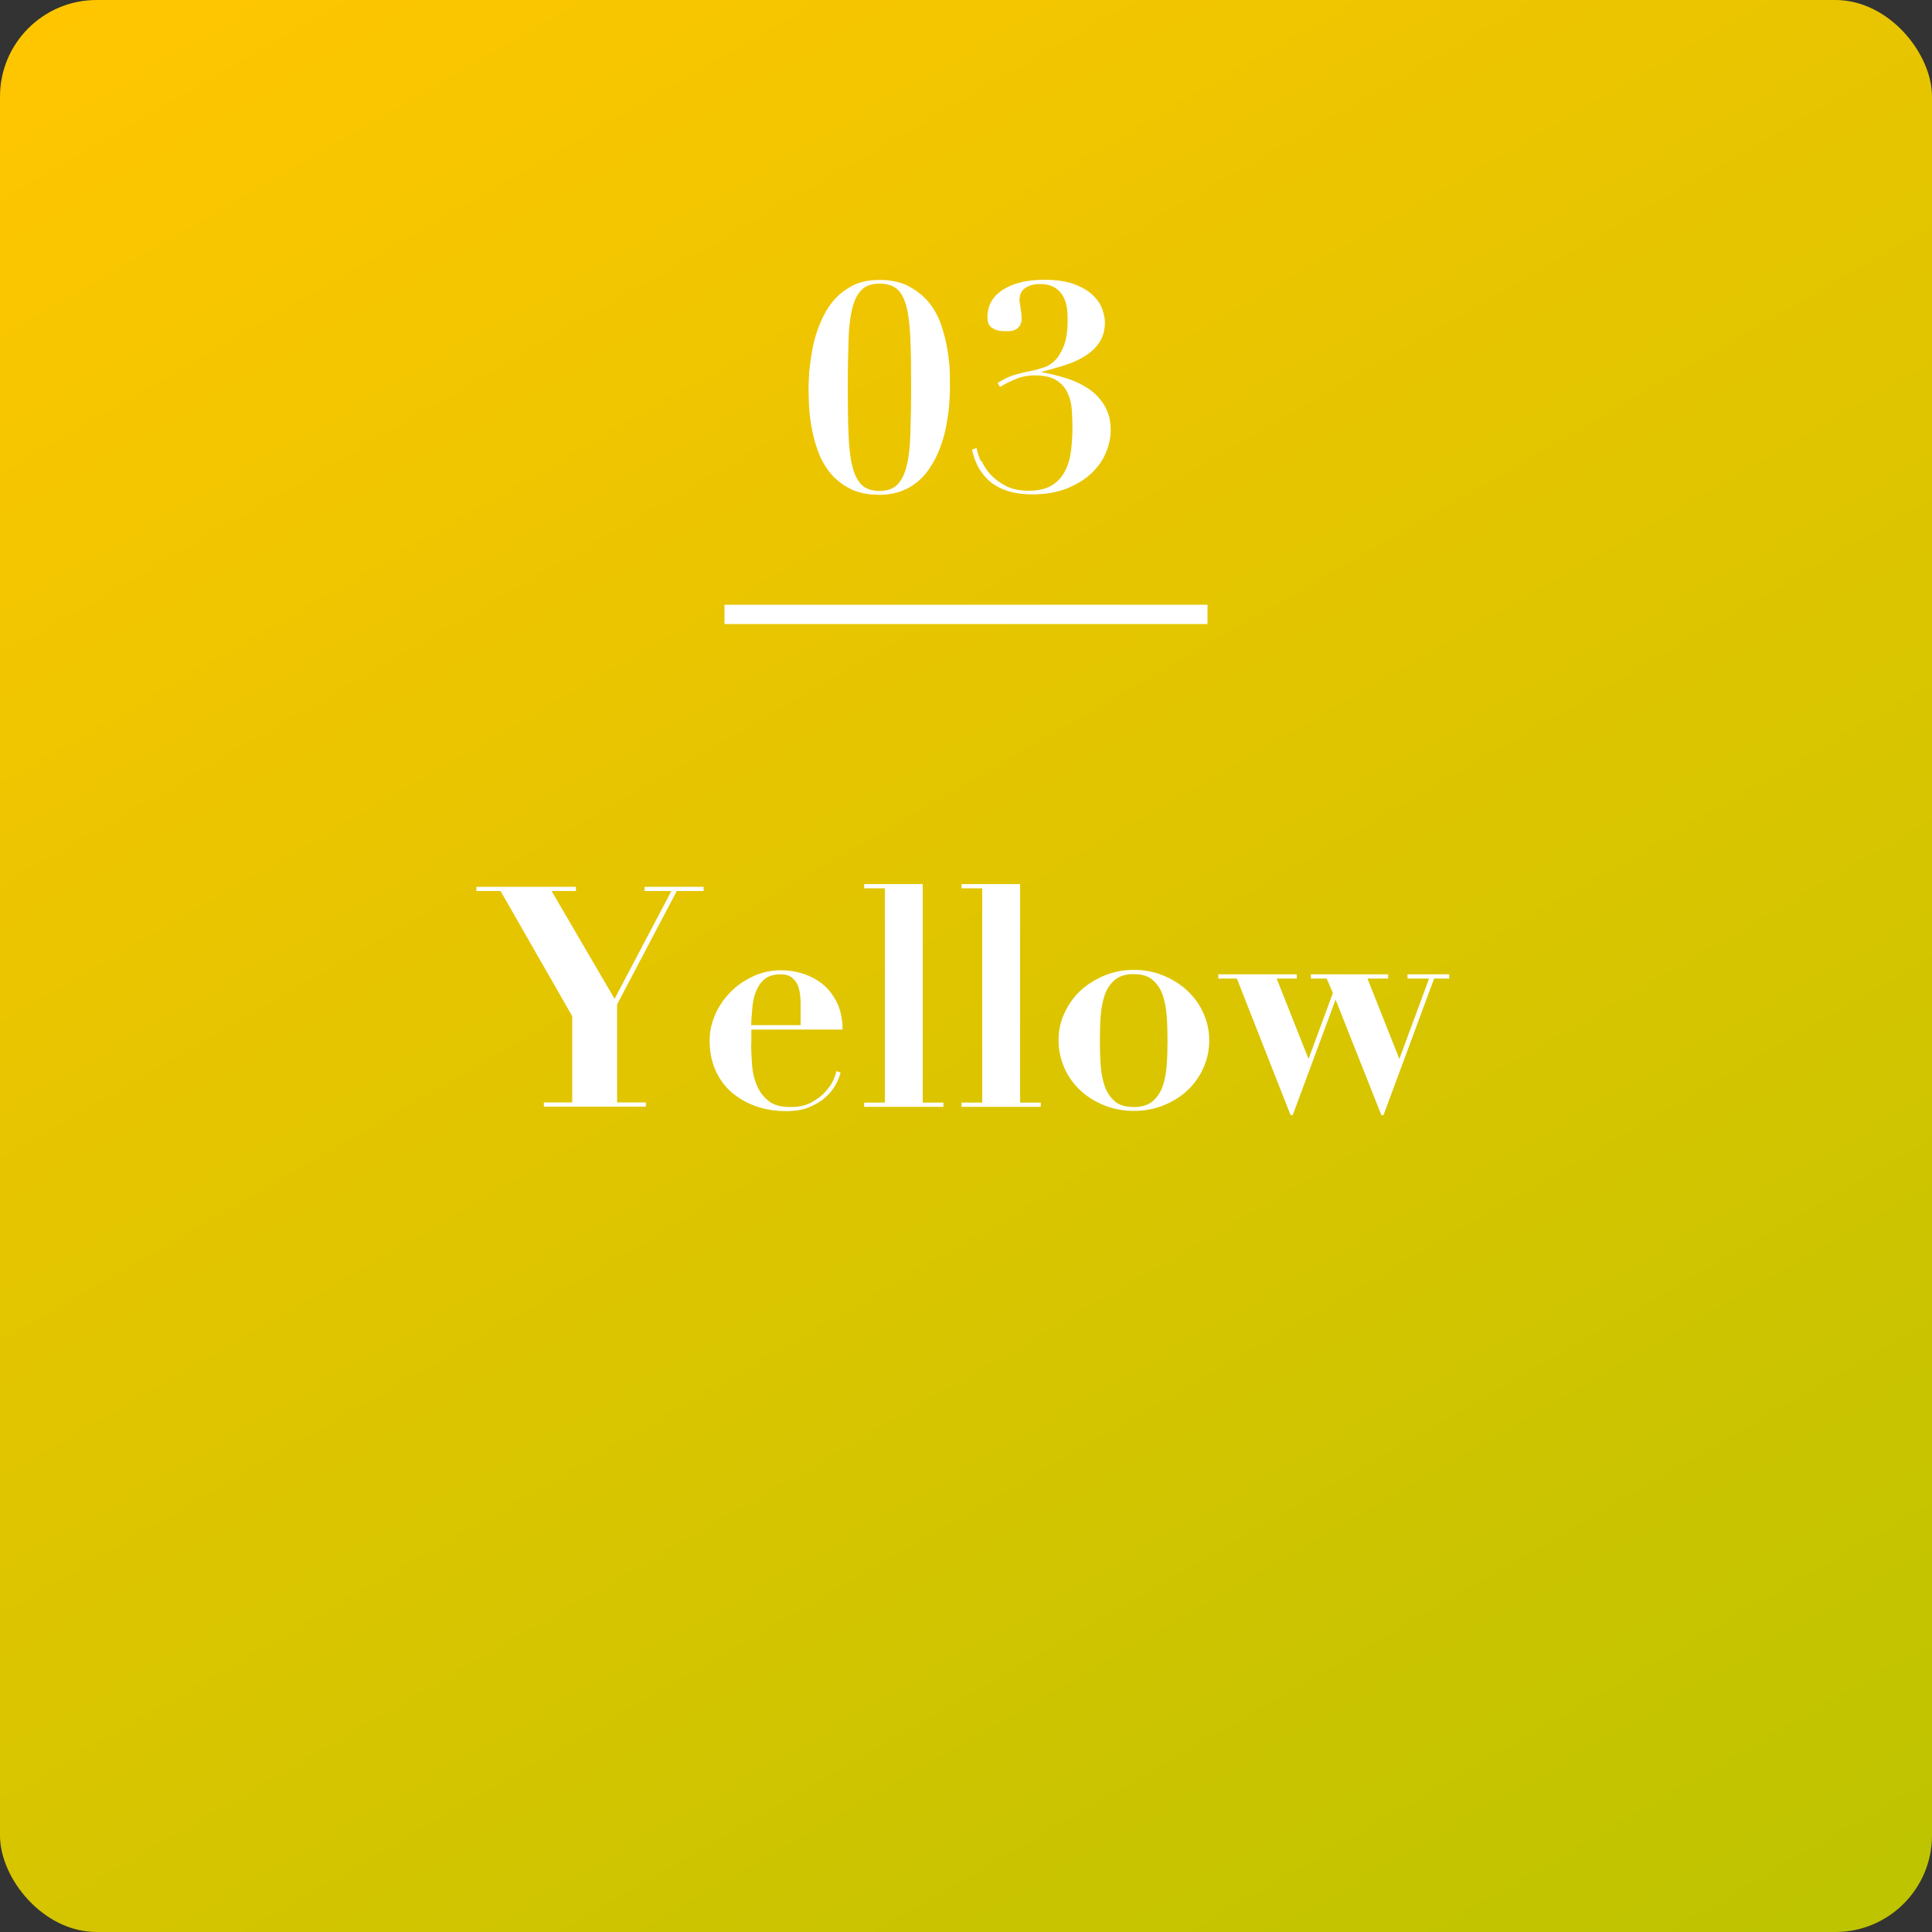 <?xml version="1.0" encoding="UTF-8"?>
<svg id="_レイヤー_2" data-name="レイヤー 2" xmlns="http://www.w3.org/2000/svg" xmlns:xlink="http://www.w3.org/1999/xlink" viewBox="0 0 100 100">
  <rect x="0" y="0" width="100" height="100" fill="#333333" stroke="none"/>
  <defs>
    <style>
      .cls-1 {
        fill: url(#_名称未設定グラデーション_727);
      }

      .cls-2 {
        fill: #fff;
      }

      .cls-3 {
        fill: none;
        stroke: #fff;
        stroke-miterlimit: 10;
      }
    </style>
    <linearGradient id="_名称未設定グラデーション_727" data-name="名称未設定グラデーション 727" x1="83.24" y1="107.57" x2="16.76" y2="-7.57" gradientUnits="userSpaceOnUse">
      <stop offset="0" stop-color="#bec400"/>
      <stop offset="1" stop-color="#ffc600"/>
    </linearGradient>
  </defs>
  <g id="text">
    <g>
      <rect class="cls-1" width="100" height="100" rx="5" ry="5"/>
      <g>
        <path class="cls-2" d="m29.81,45.9v.22h-1.26l3.26,5.58,2.94-5.58h-1.39v-.22h3.06v.22h-1.39l-3.09,5.87v5.07h1.49v.22h-5.28v-.22h1.47v-4.46l-3.71-6.48h-1.25v-.22h5.15Z"/>
        <path class="cls-2" d="m38.88,54c0,.38.02.77.05,1.16.03.39.12.74.26,1.06.14.31.34.57.61.78s.64.3,1.12.3c.43,0,.79-.08,1.08-.24.29-.16.53-.34.72-.55s.33-.41.42-.62.14-.35.15-.45l.22.08c-.05.2-.14.42-.27.65-.13.23-.3.44-.53.64-.22.2-.5.36-.83.5s-.73.2-1.2.2c-.55,0-1.07-.08-1.55-.25-.48-.17-.9-.41-1.26-.72-.36-.31-.64-.7-.84-1.15-.2-.45-.3-.97-.3-1.54,0-.46.1-.91.29-1.34.19-.44.46-.82.79-1.16s.73-.61,1.18-.82c.45-.21.94-.31,1.46-.31.37,0,.75.06,1.12.18.37.12.71.3,1.01.54s.54.56.74.95c.19.39.29.86.29,1.4h-4.72v.72Zm2.56-2.02c0-.12,0-.26-.02-.43s-.05-.34-.11-.51c-.06-.17-.17-.31-.31-.43-.14-.12-.34-.18-.6-.18-.36,0-.64.09-.84.26-.2.17-.34.39-.44.65-.1.26-.16.54-.18.85-.03.3-.05.59-.06.87h2.56v-1.07Z"/>
        <path class="cls-2" d="m47.76,45.76v11.31h1.07v.22h-4.1v-.22h1.07v-11.09h-1.07v-.22h3.02Z"/>
        <path class="cls-2" d="m52.8,45.76v11.31h1.07v.22h-4.1v-.22h1.07v-11.09h-1.07v-.22h3.02Z"/>
        <path class="cls-2" d="m60.23,50.5c.47.2.89.46,1.24.79.35.33.63.72.82,1.16.2.44.3.91.3,1.4s-.1.97-.3,1.42-.47.83-.82,1.16c-.35.33-.77.59-1.24.78-.47.19-.99.29-1.54.29s-1.07-.1-1.54-.29c-.47-.19-.89-.45-1.24-.78-.35-.33-.63-.72-.82-1.16s-.3-.91-.3-1.42.1-.96.3-1.4c.2-.44.47-.83.82-1.16.35-.33.77-.59,1.24-.79.47-.2.99-.3,1.54-.3s1.07.1,1.54.3Zm-.57,6.5c.23-.2.41-.46.52-.78.11-.32.18-.69.21-1.1.03-.42.04-.84.04-1.26s-.01-.85-.04-1.26c-.03-.41-.1-.78-.21-1.1-.11-.32-.29-.58-.52-.78-.23-.2-.56-.3-.98-.3s-.74.1-.98.3c-.23.2-.41.46-.52.78s-.18.69-.21,1.1c-.03.41-.04.83-.04,1.26s.01.85.04,1.26c.03.42.1.78.21,1.1s.29.58.52.78c.23.2.56.3.98.3s.74-.1.98-.3Z"/>
        <path class="cls-2" d="m63.06,50.65v-.22h4.06v.22h-1.04l1.65,4.16,1.26-3.41-.32-.75h-.82v-.22h4v.22h-1.07l1.65,4.16,1.54-4.16h-1.12v-.22h2.16v.22h-.78l-2.62,7.07h-.11l-2.37-5.98-2.22,5.98h-.11l-2.78-7.07h-.94Z"/>
      </g>
      <g>
        <path class="cls-2" d="m41.9,19.14c.03-.36.09-.75.17-1.17.08-.41.21-.83.38-1.24.17-.41.38-.79.65-1.12.27-.33.6-.6,1-.81.39-.21.87-.31,1.42-.31.61,0,1.12.11,1.54.34s.77.51,1.04.85.48.73.62,1.16c.15.43.25.85.32,1.27.07.42.11.8.12,1.14,0,.34.01.61.01.8,0,.24-.01.54-.04.91-.03.37-.09.76-.17,1.17-.08.42-.21.83-.38,1.24-.17.41-.38.78-.65,1.12-.27.34-.6.61-1,.81-.4.2-.87.31-1.42.31-.61,0-1.12-.11-1.54-.33-.42-.22-.76-.5-1.04-.85-.27-.35-.48-.74-.62-1.16-.15-.42-.25-.84-.32-1.25-.07-.41-.11-.79-.12-1.14-.01-.35-.02-.62-.02-.81,0-.24.02-.54.04-.91Zm2.02,3.34c.03.68.09,1.24.2,1.67.11.43.27.75.49.95.21.21.52.31.91.31s.69-.1.91-.31c.21-.2.38-.52.49-.95.11-.43.18-.98.2-1.67.02-.68.04-1.49.04-2.43,0-.99-.01-1.82-.04-2.51-.03-.68-.09-1.23-.2-1.66-.11-.42-.27-.73-.49-.92-.21-.18-.52-.28-.91-.28s-.69.1-.91.31c-.22.21-.38.52-.49.95-.11.43-.18.98-.2,1.66-.02.68-.04,1.49-.04,2.44s.01,1.75.04,2.43Z"/>
        <path class="cls-2" d="m50.81,23.86c.11.26.27.5.48.72.21.22.47.42.79.58.32.16.71.24,1.17.24.49,0,.88-.09,1.18-.27s.52-.42.68-.72.27-.65.32-1.04.08-.81.08-1.24c0-.28-.01-.58-.03-.89-.02-.31-.09-.61-.21-.88s-.31-.49-.58-.67c-.27-.17-.64-.26-1.13-.26-.33,0-.64.05-.93.17-.29.11-.58.25-.87.43l-.12-.21c.33-.21.65-.36.95-.44s.64-.16,1-.23c.12-.03.27-.08.46-.14.19-.06.38-.18.55-.35.18-.17.33-.43.46-.75s.2-.77.2-1.33c0-.14,0-.31-.02-.52s-.07-.42-.16-.62c-.09-.2-.23-.38-.43-.52s-.47-.22-.83-.22c-.28,0-.52.06-.73.19s-.32.34-.32.64c0,.04,0,.1.02.19.02.09.03.18.04.28.02.1.03.19.04.28,0,.09.01.14.01.17,0,.18-.03.32-.1.41-.07.1-.14.17-.24.21-.09.04-.2.07-.31.07-.11,0-.21,0-.3,0-.19,0-.38-.05-.55-.15-.18-.1-.27-.29-.27-.57,0-.6.26-1.07.79-1.42.53-.34,1.25-.52,2.14-.52.65,0,1.18.08,1.59.24s.73.35.96.58c.23.23.39.47.47.72.08.25.13.47.13.66,0,.39-.09.72-.26,1-.17.28-.41.51-.71.71s-.64.36-1.04.49c-.39.13-.81.25-1.25.36v.03c.46.08.9.19,1.33.33.43.14.81.33,1.14.56.33.24.59.52.79.87s.3.76.3,1.25c0,.36-.08.74-.24,1.13-.16.4-.41.75-.74,1.07-.33.32-.75.58-1.26.79-.51.21-1.12.32-1.83.32-.37,0-.72-.04-1.06-.12-.33-.08-.64-.21-.91-.39-.27-.18-.5-.42-.7-.71-.19-.29-.34-.66-.44-1.1l.24-.08c.03.19.1.41.21.67Z"/>
      </g>
      <line class="cls-3" x1="37.5" y1="31.8" x2="62.5" y2="31.8"/>
    </g>
  </g>
</svg>